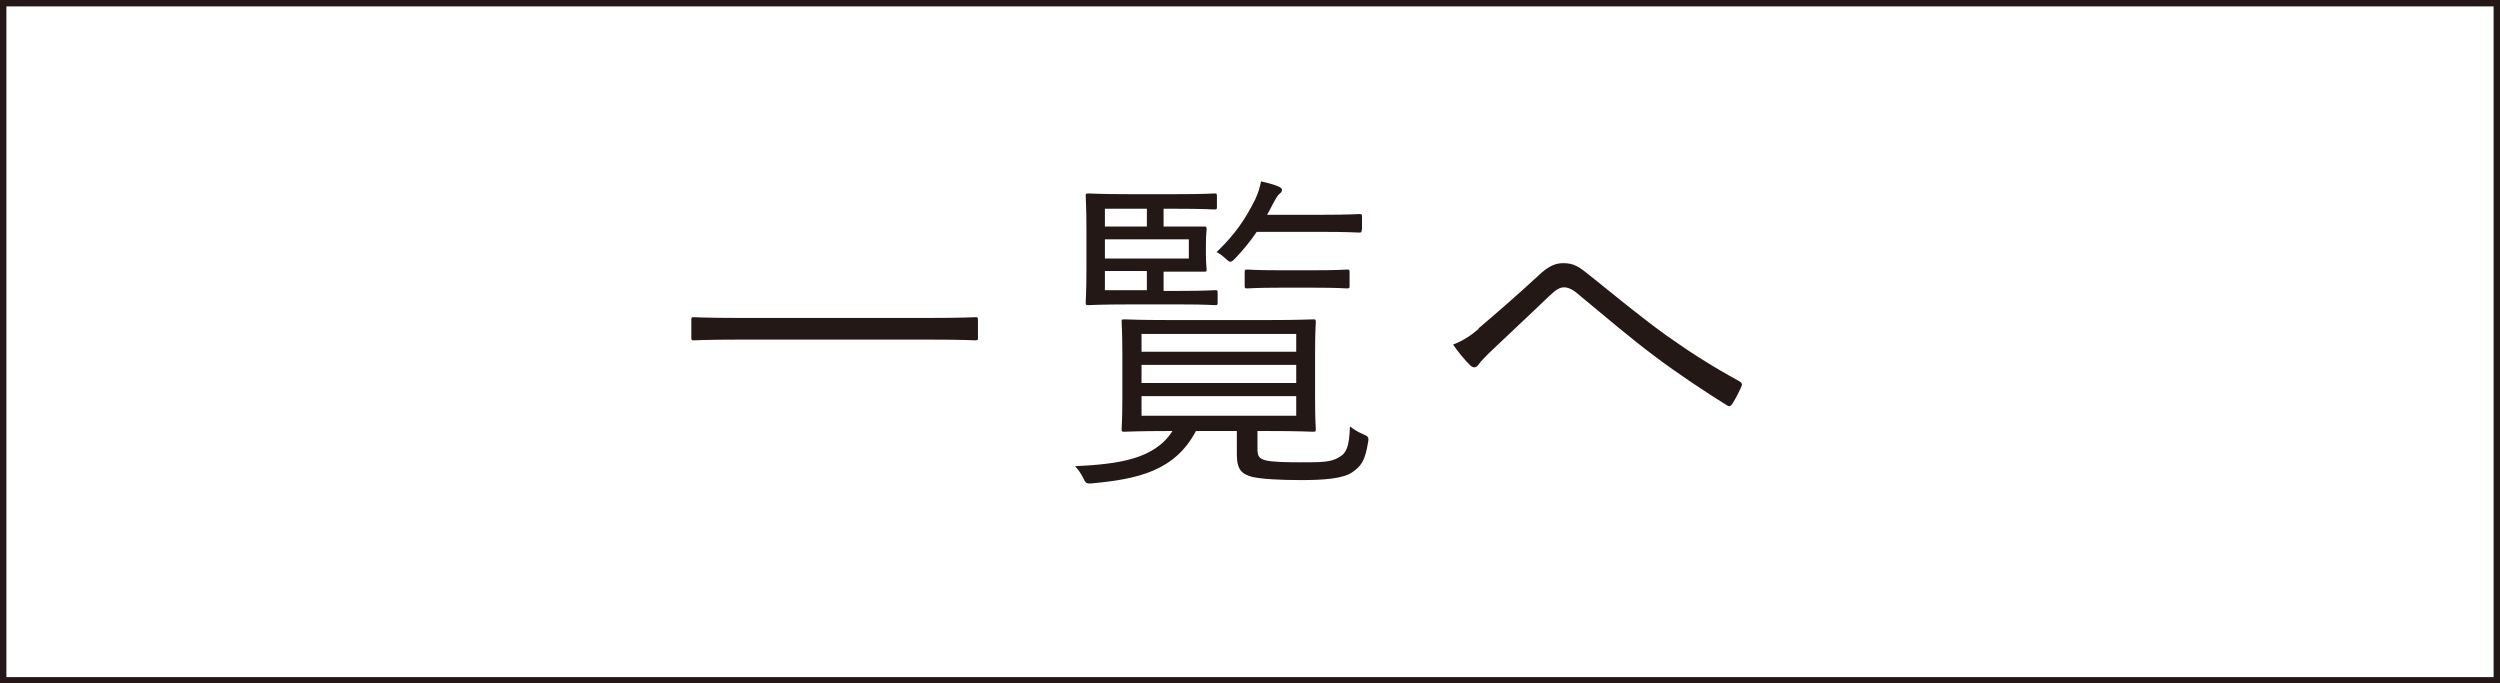 <?xml version="1.0" encoding="UTF-8"?>
<svg id="_レイヤー_2" data-name="レイヤー 2" xmlns="http://www.w3.org/2000/svg" viewBox="0 0 70.3 19.22">
  <defs>
    <style>
      .cls-1 {
        fill: #231815;
      }

      .cls-2 {
        fill: none;
        stroke: #231815;
        stroke-miterlimit: 10;
        stroke-width: .18px;
      }
    </style>
  </defs>
  <g id="_ガイド" data-name="ガイド">
    <rect class="cls-2" x=".09" y=".09" width="70.12" height="19.04"/>
    <g>
      <path class="cls-1" d="m27.5,9.49c0,.07,0,.08-.08.08-.05,0-.35-.02-1.24-.02h-5.42c-.89,0-1.19.02-1.24.02-.07,0-.08,0-.08-.08v-.49c0-.07,0-.08.08-.08.05,0,.35.02,1.24.02h5.42c.89,0,1.19-.02,1.24-.02.07,0,.08,0,.08.08v.49Z"/>
      <path class="cls-1" d="m35.36,12.63c0,.19.04.27.25.32.18.04.52.05.96.05.58,0,.86,0,1.08-.14.22-.12.29-.31.31-.87.1.08.21.15.35.21.16.07.19.08.16.24-.09.55-.21.67-.43.83-.26.19-.8.23-1.46.23-.61,0-1.11-.03-1.37-.09-.28-.08-.43-.19-.43-.63v-.66h-1.15c-.59,1.12-1.63,1.35-2.9,1.47-.19.02-.2,0-.28-.17-.06-.11-.13-.22-.22-.31,1.21-.06,2.23-.19,2.74-.99h-.05c-.92,0-1.25.02-1.3.02-.07,0-.08,0-.08-.08,0-.06.02-.26.02-.86v-1.27c0-.61-.02-.82-.02-.87,0-.07,0-.08.08-.08.05,0,.38.02,1.3.02h2.7c.92,0,1.24-.02,1.3-.02.07,0,.08,0,.08.08,0,.06-.02.26-.02.87v1.27c0,.6.02.81.02.86,0,.07,0,.08-.08.08-.06,0-.38-.02-1.3-.02h-.26v.53Zm-1.12-4.13c0,.07,0,.08-.08.08-.05,0-.26-.02-.97-.02h-1.43c-.79,0-1.1.02-1.15.02-.07,0-.08,0-.08-.08,0-.06.02-.31.02-.91v-1.16c0-.61-.02-.86-.02-.91,0-.07,0-.08.08-.08.05,0,.36.02,1.15.02h1.32c.78,0,1.02-.02,1.06-.02.07,0,.08,0,.08.08v.29c0,.07,0,.08-.08.08-.05,0-.28-.02-1.06-.02h-.36v.5h.17c.68,0,.91,0,.97,0s.07,0,.07.08c0,.05-.02.15-.02.43v.25c0,.29.02.39.02.43,0,.07,0,.08-.07.08s-.3,0-.98,0h-.16v.54h.47c.7,0,.92-.02.97-.02.07,0,.08,0,.08.08v.28Zm-1.99-2.63h-1.18v.5h1.18v-.5Zm1.18.86h-2.36v.54h2.36v-.54Zm-1.18.89h-1.18v.54h1.18v-.54Zm4.2,1.77h-4.35v.5h4.35v-.5Zm0,.87h-4.35v.51h4.35v-.51Zm0,.88h-4.35v.55h4.35v-.55Zm1.84-4.68c0,.07,0,.08-.08.08-.06,0-.29-.02-1.05-.02h-1.82c-.17.25-.38.51-.61.75-.07.07-.1.09-.13.09-.05,0-.08-.04-.16-.11s-.13-.11-.23-.16c.53-.51.81-.93,1.09-1.49.09-.2.13-.34.16-.5.17.04.34.08.48.14.08.03.11.07.11.1,0,.05-.03.08-.08.12s-.09.12-.18.28c-.05.1-.1.2-.16.3h1.54c.76,0,1-.02,1.05-.02.07,0,.08,0,.08.08v.36Zm-.34,1.57c0,.07,0,.08-.08.08-.05,0-.24-.02-.91-.02h-.97c-.66,0-.86.02-.91.02-.07,0-.08,0-.08-.08v-.37c0-.07,0-.08.08-.08.05,0,.25.02.91.02h.97c.67,0,.86-.02.91-.02.07,0,.08,0,.08.08v.37Z"/>
      <path class="cls-1" d="m41.57,9.24c.47-.4,1.06-.91,1.69-1.49.28-.27.48-.35.7-.35.29,0,.44.1.7.31.75.6,1.41,1.15,2.18,1.71.72.51,1.32.89,2.07,1.3.07.04.08.08.07.12-.07.17-.18.38-.27.52-.05.07-.09.08-.16.03-.55-.34-1.35-.87-1.99-1.35-.71-.53-1.41-1.13-2.1-1.7-.19-.17-.33-.26-.48-.26-.13,0-.24.08-.4.23-.55.53-1.24,1.17-1.7,1.61-.15.15-.23.23-.31.34-.07.09-.14.09-.22.02-.14-.13-.36-.4-.49-.59.26-.1.47-.23.72-.44Z"/>
    </g>
  </g>
</svg>